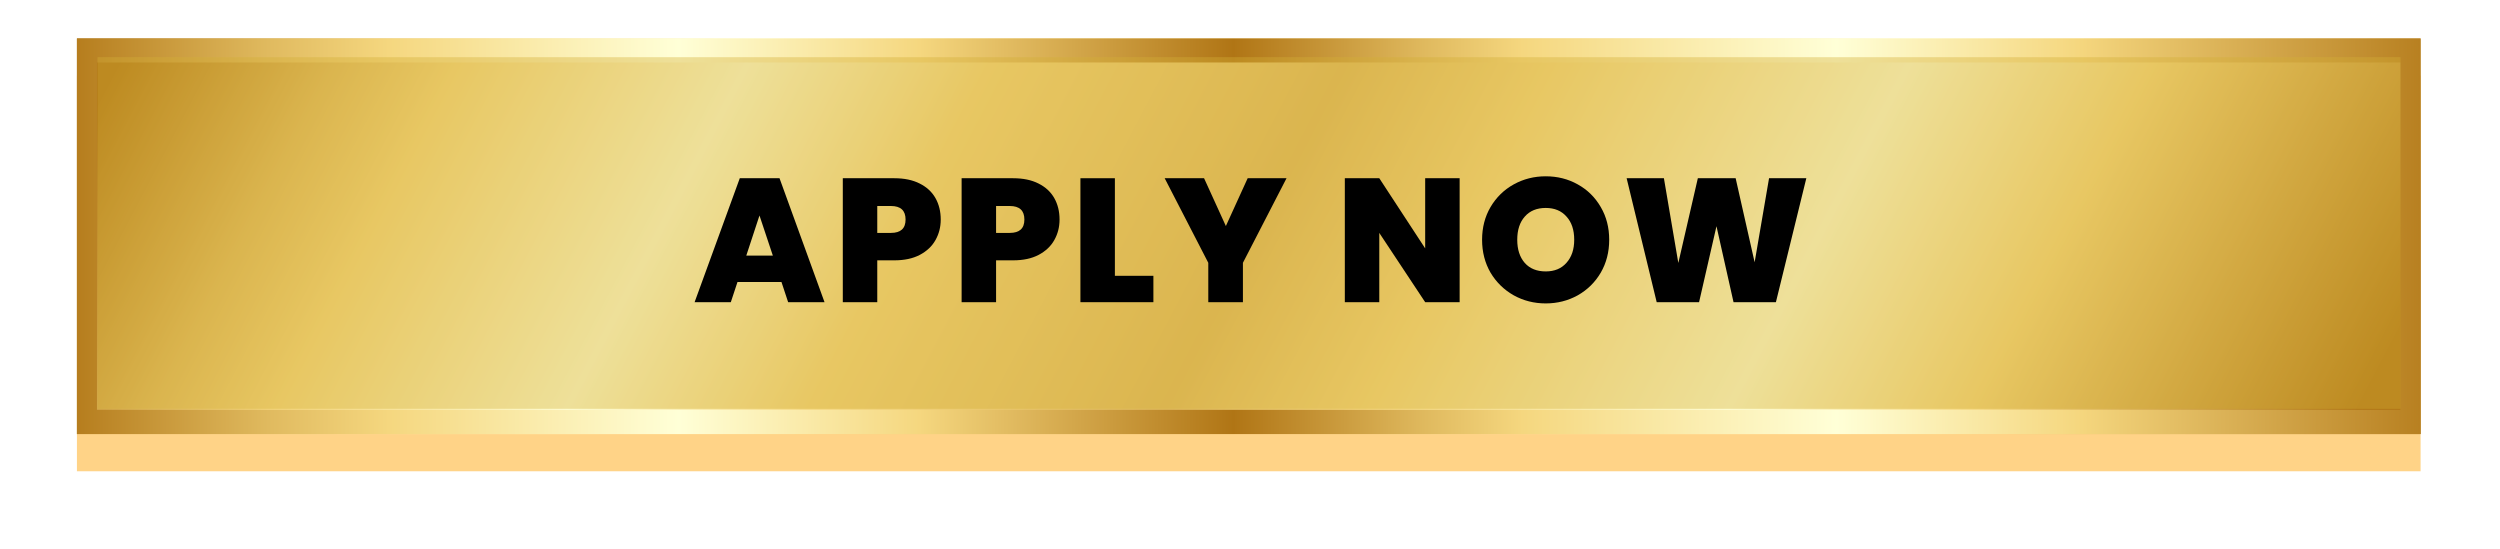 <svg width="455" height="100" viewBox="0 0 455 100" fill="none" xmlns="http://www.w3.org/2000/svg">
<g filter="url(#filter0_d_4559_25)">
<rect x="14" y="7" width="426.549" height="72" fill="#FFD387"/>
</g>
<path d="M440.549 7H14V79H440.549V7Z" fill="url(#paint0_linear_4559_25)"/>
<path d="M17.647 74.579V11.371H436.86V74.579H17.647ZM14 79H440.549V7H14V79Z" fill="url(#paint1_linear_4559_25)"/>
<rect x="17.746" y="10.406" width="419.152" height="64" fill="#D4AF37" fill-opacity="0.38"/>
<path d="M328.751 32.438L323.215 54.998H315.503L312.399 41.173L309.231 54.998H301.519L296.047 32.438H302.831L305.455 47.861L309.007 32.438H315.887L319.343 47.733L321.967 32.438H328.751Z" fill="black"/>
<path d="M281.323 55.222C279.211 55.222 277.27 54.731 275.499 53.75C273.729 52.747 272.321 51.371 271.275 49.622C270.251 47.851 269.739 45.857 269.739 43.638C269.739 41.419 270.251 39.435 271.275 37.686C272.321 35.915 273.729 34.539 275.499 33.558C277.27 32.577 279.211 32.086 281.323 32.086C283.457 32.086 285.398 32.577 287.147 33.558C288.918 34.539 290.315 35.915 291.339 37.686C292.363 39.435 292.875 41.419 292.875 43.638C292.875 45.857 292.363 47.851 291.339 49.622C290.315 51.371 288.918 52.747 287.147 53.75C285.377 54.731 283.435 55.222 281.323 55.222ZM281.323 49.398C282.923 49.398 284.182 48.875 285.099 47.83C286.038 46.785 286.507 45.387 286.507 43.638C286.507 41.846 286.038 40.438 285.099 39.414C284.182 38.369 282.923 37.846 281.323 37.846C279.702 37.846 278.433 38.369 277.515 39.414C276.598 40.438 276.139 41.846 276.139 43.638C276.139 45.409 276.598 46.817 277.515 47.862C278.433 48.886 279.702 49.398 281.323 49.398Z" fill="black"/>
<path d="M265.654 54.998H259.382L251.03 42.389V54.998H244.758V32.438H251.03L259.382 45.206V32.438H265.654V54.998Z" fill="black"/>
<path d="M234.148 32.438L226.212 47.83V54.998H219.908V47.83L211.972 32.438H219.14L223.108 41.142L227.076 32.438H234.148Z" fill="black"/>
<path d="M202.909 50.197H209.917V54.998H196.637V32.438H202.909V50.197Z" fill="black"/>
<path d="M192.838 39.958C192.838 41.323 192.518 42.571 191.878 43.702C191.259 44.811 190.31 45.707 189.03 46.389C187.771 47.051 186.224 47.382 184.39 47.382H181.286V54.998H175.014V32.438H184.39C186.203 32.438 187.739 32.758 188.998 33.398C190.278 34.038 191.238 34.923 191.878 36.053C192.518 37.184 192.838 38.486 192.838 39.958ZM183.782 42.389C185.552 42.389 186.438 41.579 186.438 39.958C186.438 38.315 185.552 37.493 183.782 37.493H181.286V42.389H183.782Z" fill="black"/>
<path d="M171.214 39.958C171.214 41.323 170.894 42.571 170.254 43.702C169.635 44.811 168.686 45.707 167.406 46.389C166.147 47.051 164.6 47.382 162.766 47.382H159.662V54.998H153.39V32.438H162.766C164.579 32.438 166.115 32.758 167.374 33.398C168.654 34.038 169.614 34.923 170.254 36.053C170.894 37.184 171.214 38.486 171.214 39.958ZM162.158 42.389C163.928 42.389 164.814 41.579 164.814 39.958C164.814 38.315 163.928 37.493 162.158 37.493H159.662V42.389H162.158Z" fill="black"/>
<path d="M142.225 51.318H134.225L133.009 54.998H126.417L134.641 32.438H141.873L150.065 54.998H143.441L142.225 51.318ZM140.657 46.517L138.225 39.221L135.825 46.517H140.657Z" fill="black"/>
<defs>
<filter id="filter0_d_4559_25" x="0.458" y="0.229" width="453.633" height="99.085" filterUnits="userSpaceOnUse" color-interpolation-filters="sRGB">
<feFlood flood-opacity="0" result="BackgroundImageFix"/>
<feColorMatrix in="SourceAlpha" type="matrix" values="0 0 0 0 0 0 0 0 0 0 0 0 0 0 0 0 0 0 127 0" result="hardAlpha"/>
<feOffset dy="6.771"/>
<feGaussianBlur stdDeviation="6.771"/>
<feComposite in2="hardAlpha" operator="out"/>
<feColorMatrix type="matrix" values="0 0 0 0 0 0 0 0 0 0 0 0 0 0 0 0 0 0 0.2 0"/>
<feBlend mode="normal" in2="BackgroundImageFix" result="effect1_dropShadow_4559_25"/>
<feBlend mode="normal" in="SourceGraphic" in2="effect1_dropShadow_4559_25" result="shape"/>
</filter>
<linearGradient id="paint0_linear_4559_25" x1="53.327" y1="-48.886" x2="398.66" y2="132.498" gradientUnits="userSpaceOnUse">
<stop stop-color="#B07515"/>
<stop offset="0.09" stop-color="#E0BA5F"/>
<stop offset="0.14" stop-color="#F5D77F"/>
<stop offset="0.26" stop-color="#FFFFD7"/>
<stop offset="0.36" stop-color="#F5D77F"/>
<stop offset="0.507" stop-color="#E0BA5F"/>
<stop offset="0.592" stop-color="#F5D77F"/>
<stop offset="0.74" stop-color="#FFFFD7"/>
<stop offset="0.84" stop-color="#F5D77F"/>
<stop offset="1" stop-color="#B07515"/>
</linearGradient>
<linearGradient id="paint1_linear_4559_25" x1="9.263" y1="42.975" x2="448.388" y2="42.975" gradientUnits="userSpaceOnUse">
<stop stop-color="#B07515"/>
<stop offset="0.09" stop-color="#E0BA5F"/>
<stop offset="0.14" stop-color="#F5D77F"/>
<stop offset="0.26" stop-color="#FFFFD7"/>
<stop offset="0.36" stop-color="#F5D77F"/>
<stop offset="0.49" stop-color="#B07515"/>
<stop offset="0.57" stop-color="#E0BA5F"/>
<stop offset="0.61" stop-color="#F5D77F"/>
<stop offset="0.74" stop-color="#FFFFD7"/>
<stop offset="0.84" stop-color="#F5D77F"/>
<stop offset="1" stop-color="#B07515"/>
</linearGradient>
</defs>
</svg>
